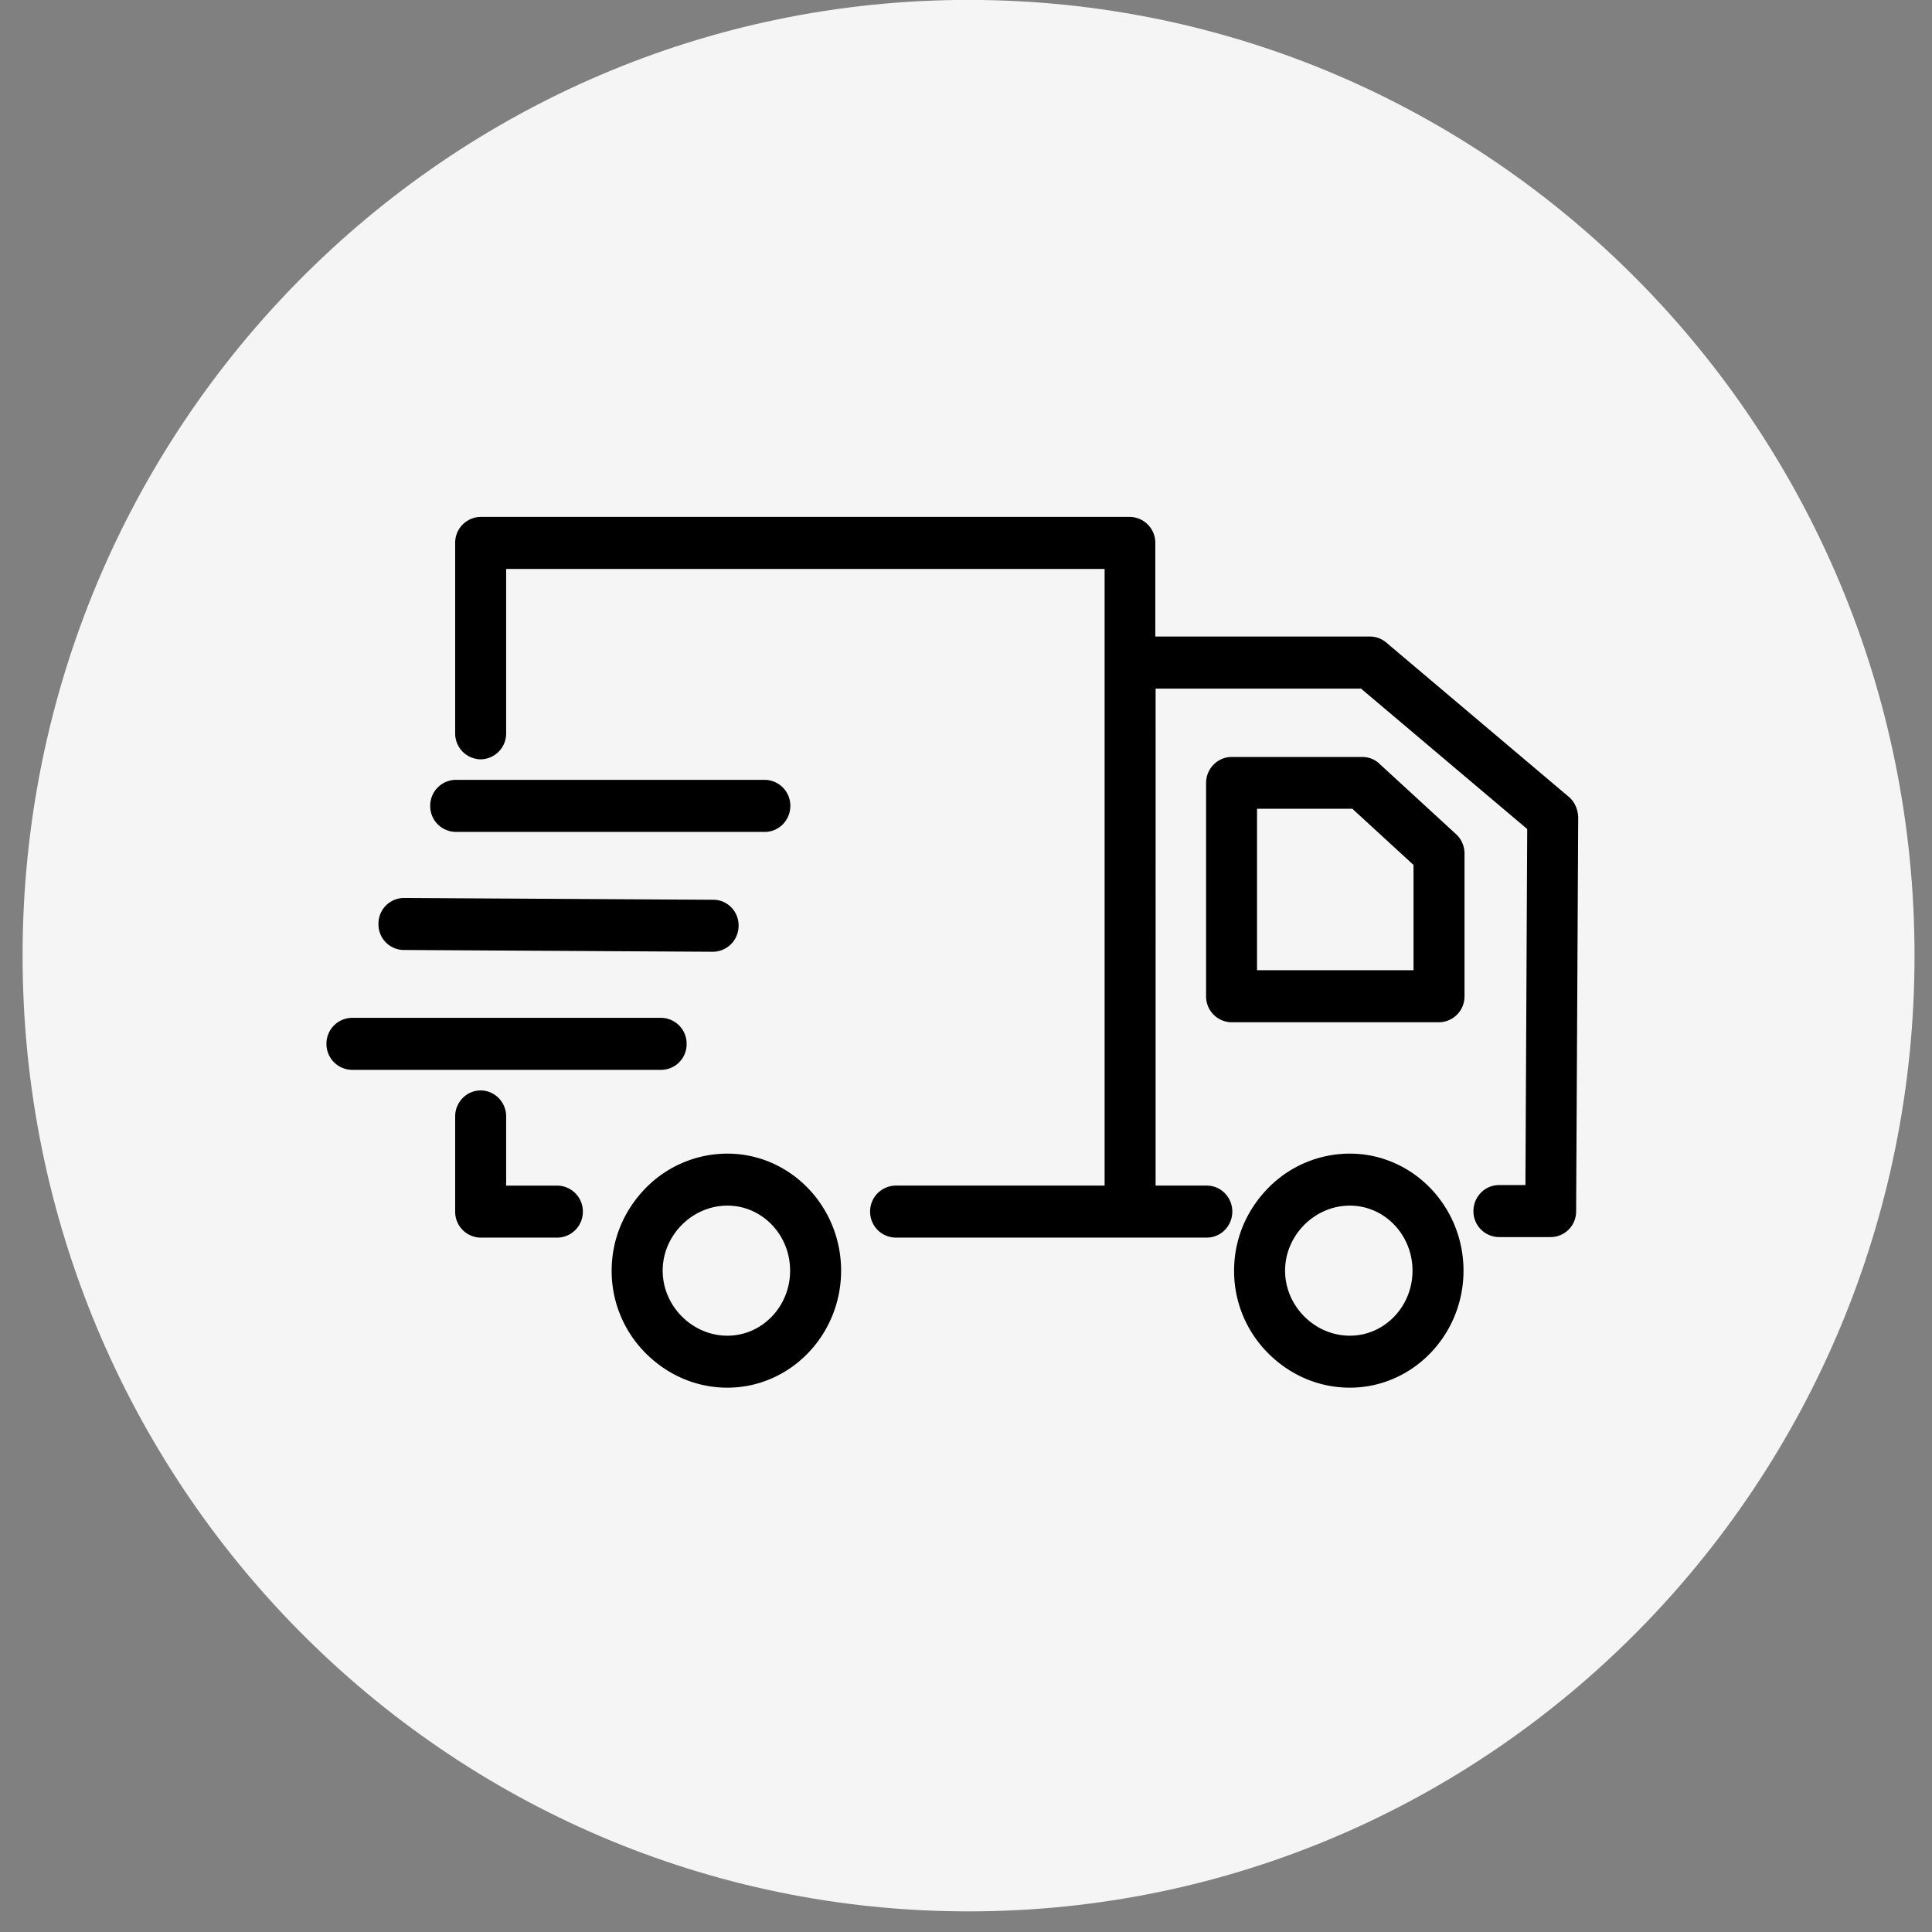 <svg xmlns="http://www.w3.org/2000/svg" width="71" height="71" viewBox="0 0 71 71"><rect x="0" y="0" width="71" height="71" fill="#808080" stroke="none"/><g><g><path fill="#f5f5f5" d="M35.594-.003c19.2 0 34.764 15.725 34.764 35.123 0 19.397-15.564 35.122-34.764 35.122C16.394 70.242.83 54.517.83 35.12.83 15.722 16.394-.003 35.594-.003z"/></g><g><path fill="#000" d="M53.783 46.696c0 2.37-1.874 4.3-4.178 4.3-1.124 0-2.183-.449-2.997-1.261a4.273 4.273 0 0 1-1.256-3.039c0-1.147.45-2.218 1.256-3.04a4.202 4.202 0 0 1 2.997-1.261c2.304 0 4.178 1.93 4.178 4.301zm-1.874 0c0-1.32-1.03-2.39-2.304-2.39-1.293 0-2.379 1.09-2.379 2.39s1.086 2.39 2.38 2.39c1.274 0 2.303-1.071 2.303-2.39zm1.602-16.039c.197.183.309.44.309.708v5.247a.949.949 0 0 1-.936.956H45.26a.949.949 0 0 1-.937-.956v-7.837c0-.526.422-.956.937-.956h4.805c.234 0 .46.086.627.248zm-1.565 1.129l-2.248-2.065h-3.503v5.935h5.751zM30.91 46.696c0 2.37-1.874 4.3-4.179 4.3-1.124 0-2.182-.449-2.997-1.261a4.272 4.272 0 0 1-1.256-3.039c0-1.147.45-2.218 1.256-3.04a4.203 4.203 0 0 1 2.997-1.261c2.305 0 4.179 1.93 4.179 4.301zm-1.874 0c0-1.32-1.03-2.39-2.305-2.39-1.292 0-2.378 1.09-2.378 2.39s1.086 2.39 2.378 2.39c1.275 0 2.305-1.071 2.305-2.39zm-7.616-2.17a.95.95 0 0 1-.936.956h-2.82a.95.95 0 0 1-.937-.956v-3.498c0-.526.422-.955.937-.955.515 0 .937.43.937.955v2.543h1.883a.95.95 0 0 1 .936.955zm2.877-5.21H12.934a.95.95 0 0 1-.937-.954.95.95 0 0 1 .937-.957h11.363a.95.95 0 0 1 .936.957.943.943 0 0 1-.936.955zm-10.388-5.37a.94.94 0 0 1 .936-.946h.01l11.362.066c.514 0 .936.43.926.965a.954.954 0 0 1-.945.946l-11.363-.066a.937.937 0 0 1-.926-.966zm1.901-4.33a.95.95 0 0 1 .937-.957h11.36a.95.95 0 0 1 .937.957c0 .526-.42.956-.936.956H16.747a.949.949 0 0 1-.937-.956zm42.188.41l-.076 14.49a.94.94 0 0 1-.936.946h-1.901a.948.948 0 0 1-.937-.955c0-.525.42-.956.937-.956h.974l.065-13.085-6.107-5.16h-7.549V43.57h1.882c.517 0 .937.43.937.955 0 .526-.42.956-.937.956H32.913a.95.95 0 0 1-.937-.956.95.95 0 0 1 .937-.955h7.681V20.909H18.601v6.04a.95.95 0 0 1-.937.956.95.95 0 0 1-.937-.956v-6.996a.95.95 0 0 1 .937-.957H41.52a.95.95 0 0 1 .937.957v3.44h7.887c.224 0 .43.077.6.22l6.706 5.668c.216.181.337.458.347.746z"/></g></g></svg>
